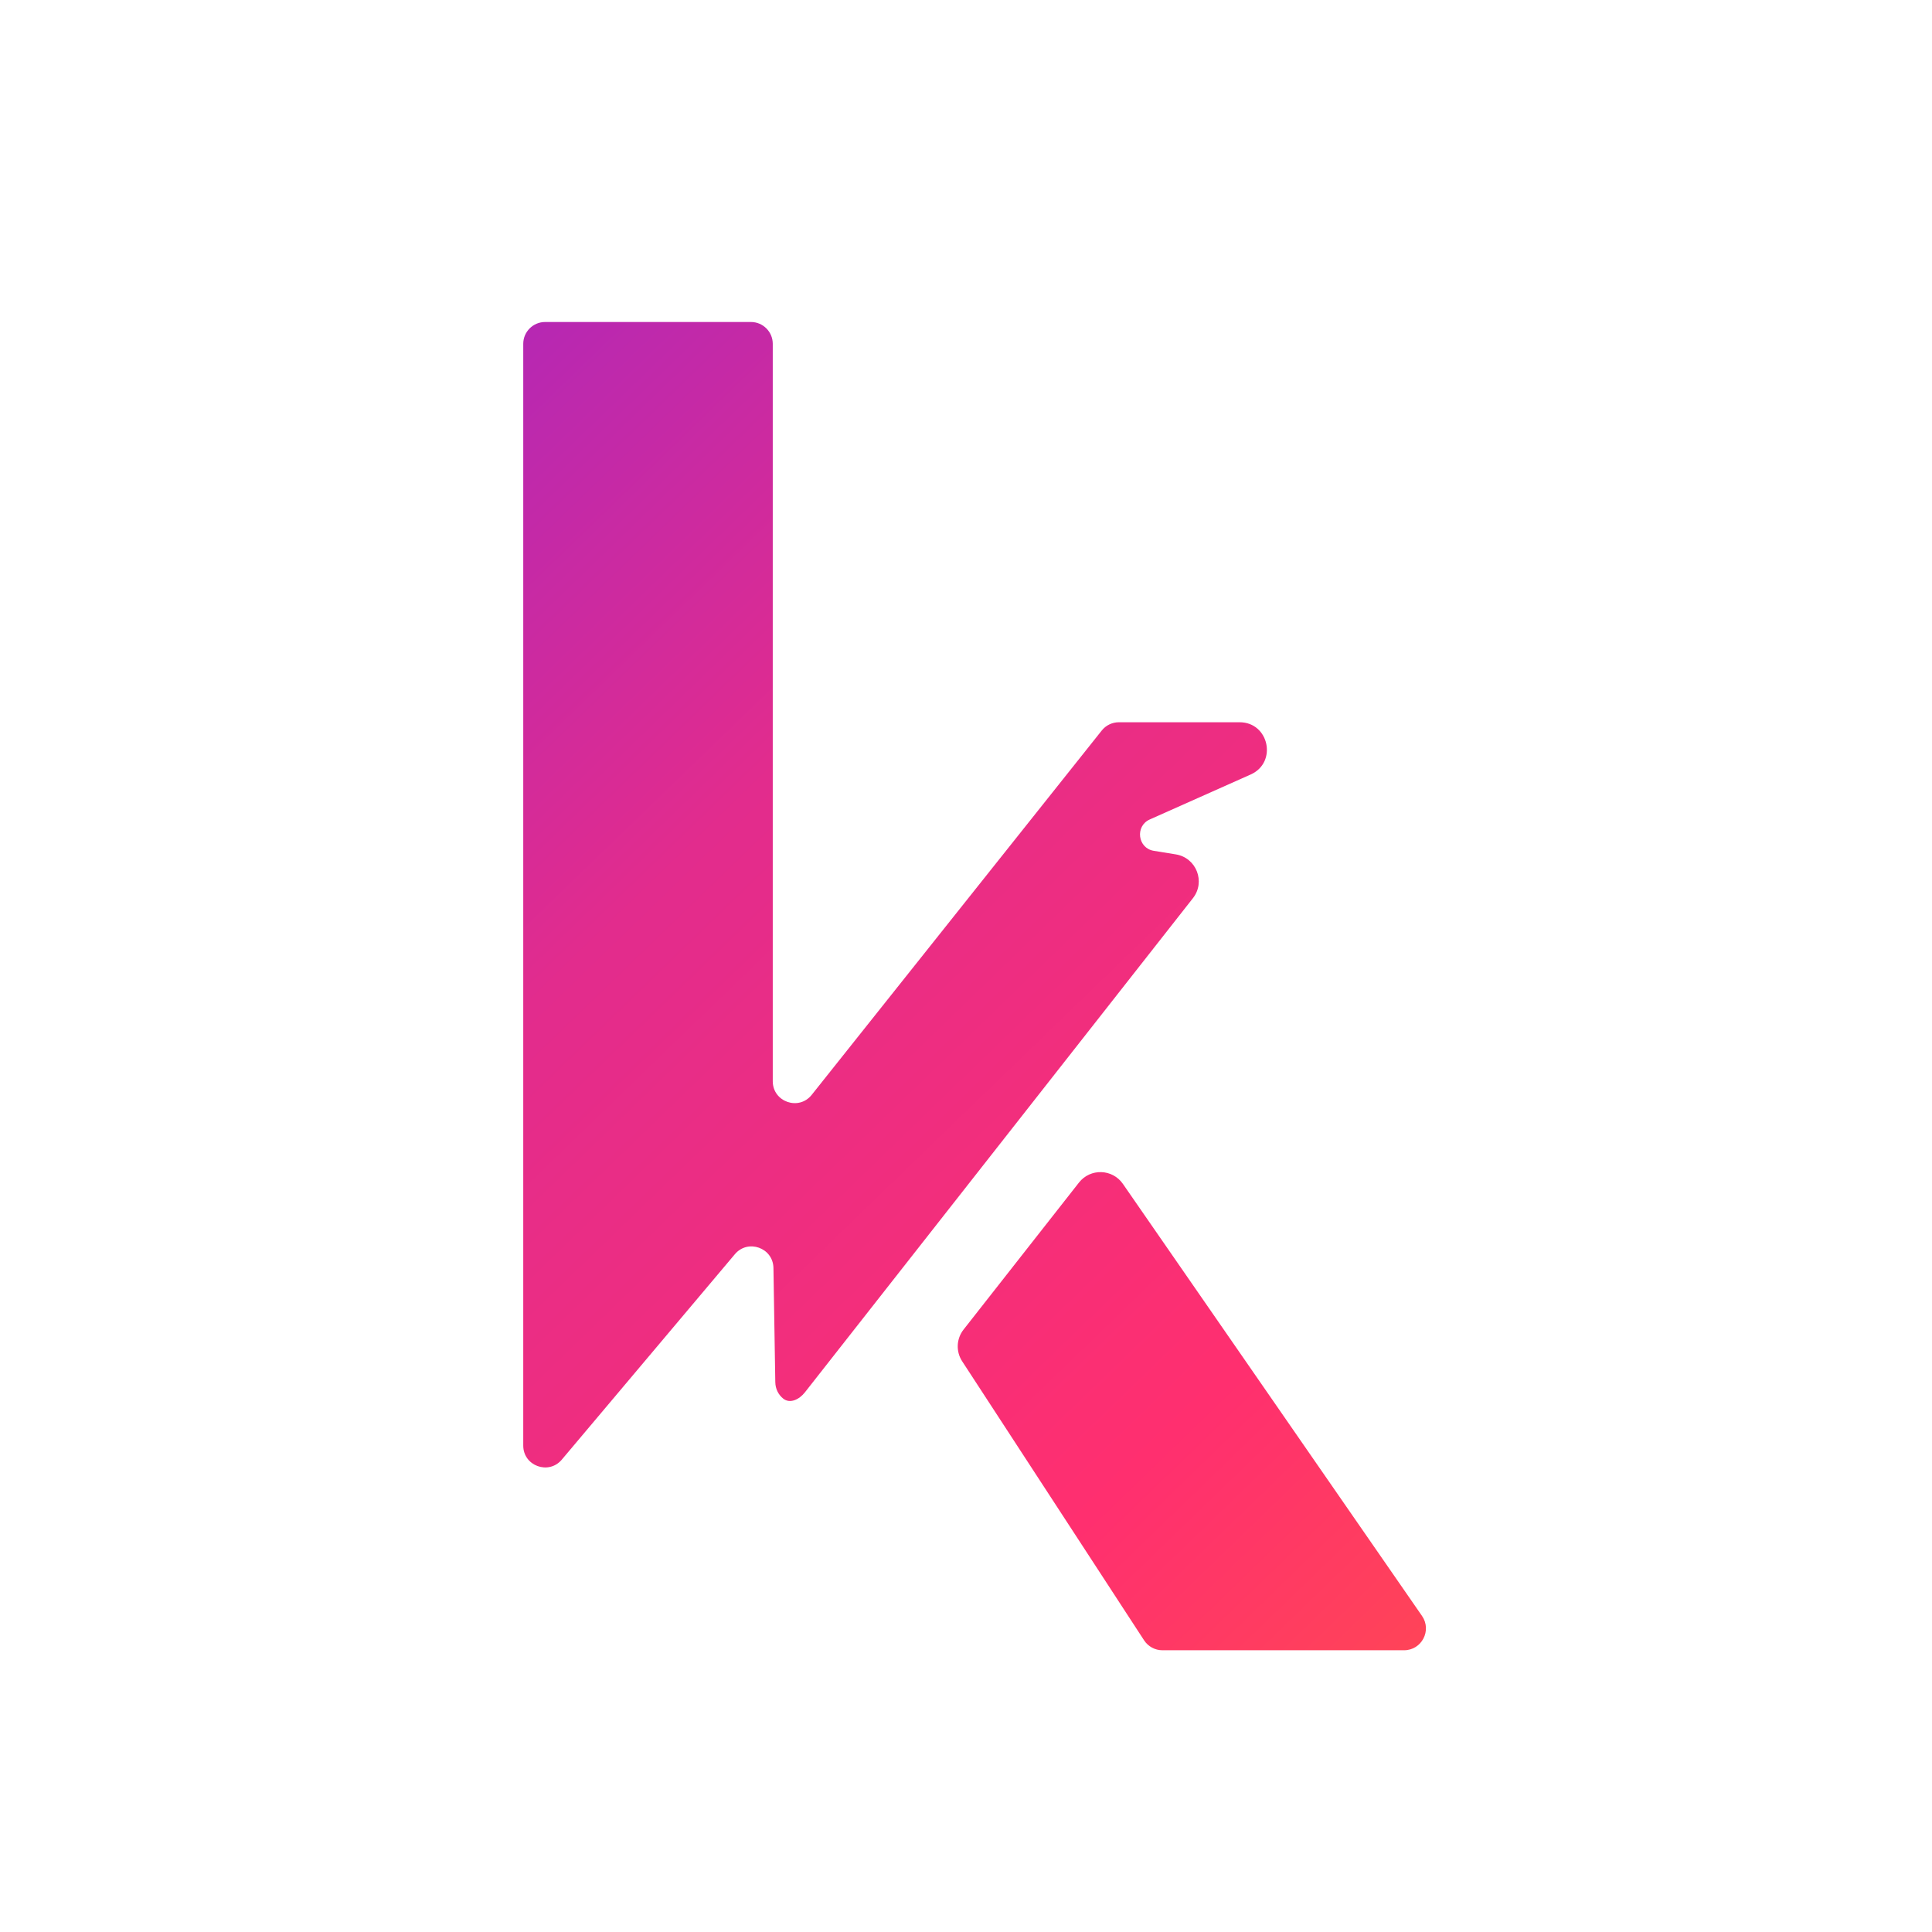 <svg width="48" height="48" viewBox="0 0 48 48" fill="none" xmlns="http://www.w3.org/2000/svg">
<rect width="48" height="48" fill="white"/>
<path d="M35.33 40.148C35.579 40.508 35.321 41 34.884 41H28.879C28.696 41 28.525 40.907 28.425 40.754L23.905 33.821C23.746 33.578 23.76 33.26 23.94 33.032L26.807 29.38C27.089 29.021 27.638 29.038 27.898 29.413L35.33 40.148ZM18.657 8C18.956 8 19.199 8.243 19.199 8.542V26.864C19.2 27.377 19.846 27.603 20.166 27.202L27.374 18.148C27.477 18.019 27.634 17.944 27.799 17.944H30.797C31.529 17.944 31.741 18.944 31.073 19.242L28.564 20.36C28.196 20.525 28.266 21.073 28.664 21.138L29.213 21.227C29.723 21.31 29.957 21.909 29.638 22.315L19.997 34.593C19.861 34.767 19.627 34.886 19.455 34.745C19.342 34.652 19.265 34.512 19.262 34.338L19.216 31.501C19.207 31 18.581 30.777 18.258 31.16L13.957 36.265C13.631 36.651 13 36.42 13 35.915V8.542C13 8.243 13.244 8 13.543 8H18.657Z" fill="url(#paint0_linear_7363_853)"/>
<defs>
<linearGradient id="paint0_linear_7363_853" x1="2.632" y1="8.015" x2="43.444" y2="50.212" gradientUnits="userSpaceOnUse">
<stop offset="0.025" stop-color="#A126C5"/>
<stop offset="0.333" stop-color="#E22C8D"/>
<stop offset="0.653" stop-color="#FF2F6F"/>
<stop offset="1" stop-color="#FF6335"/>
</linearGradient>
</defs>
</svg>
